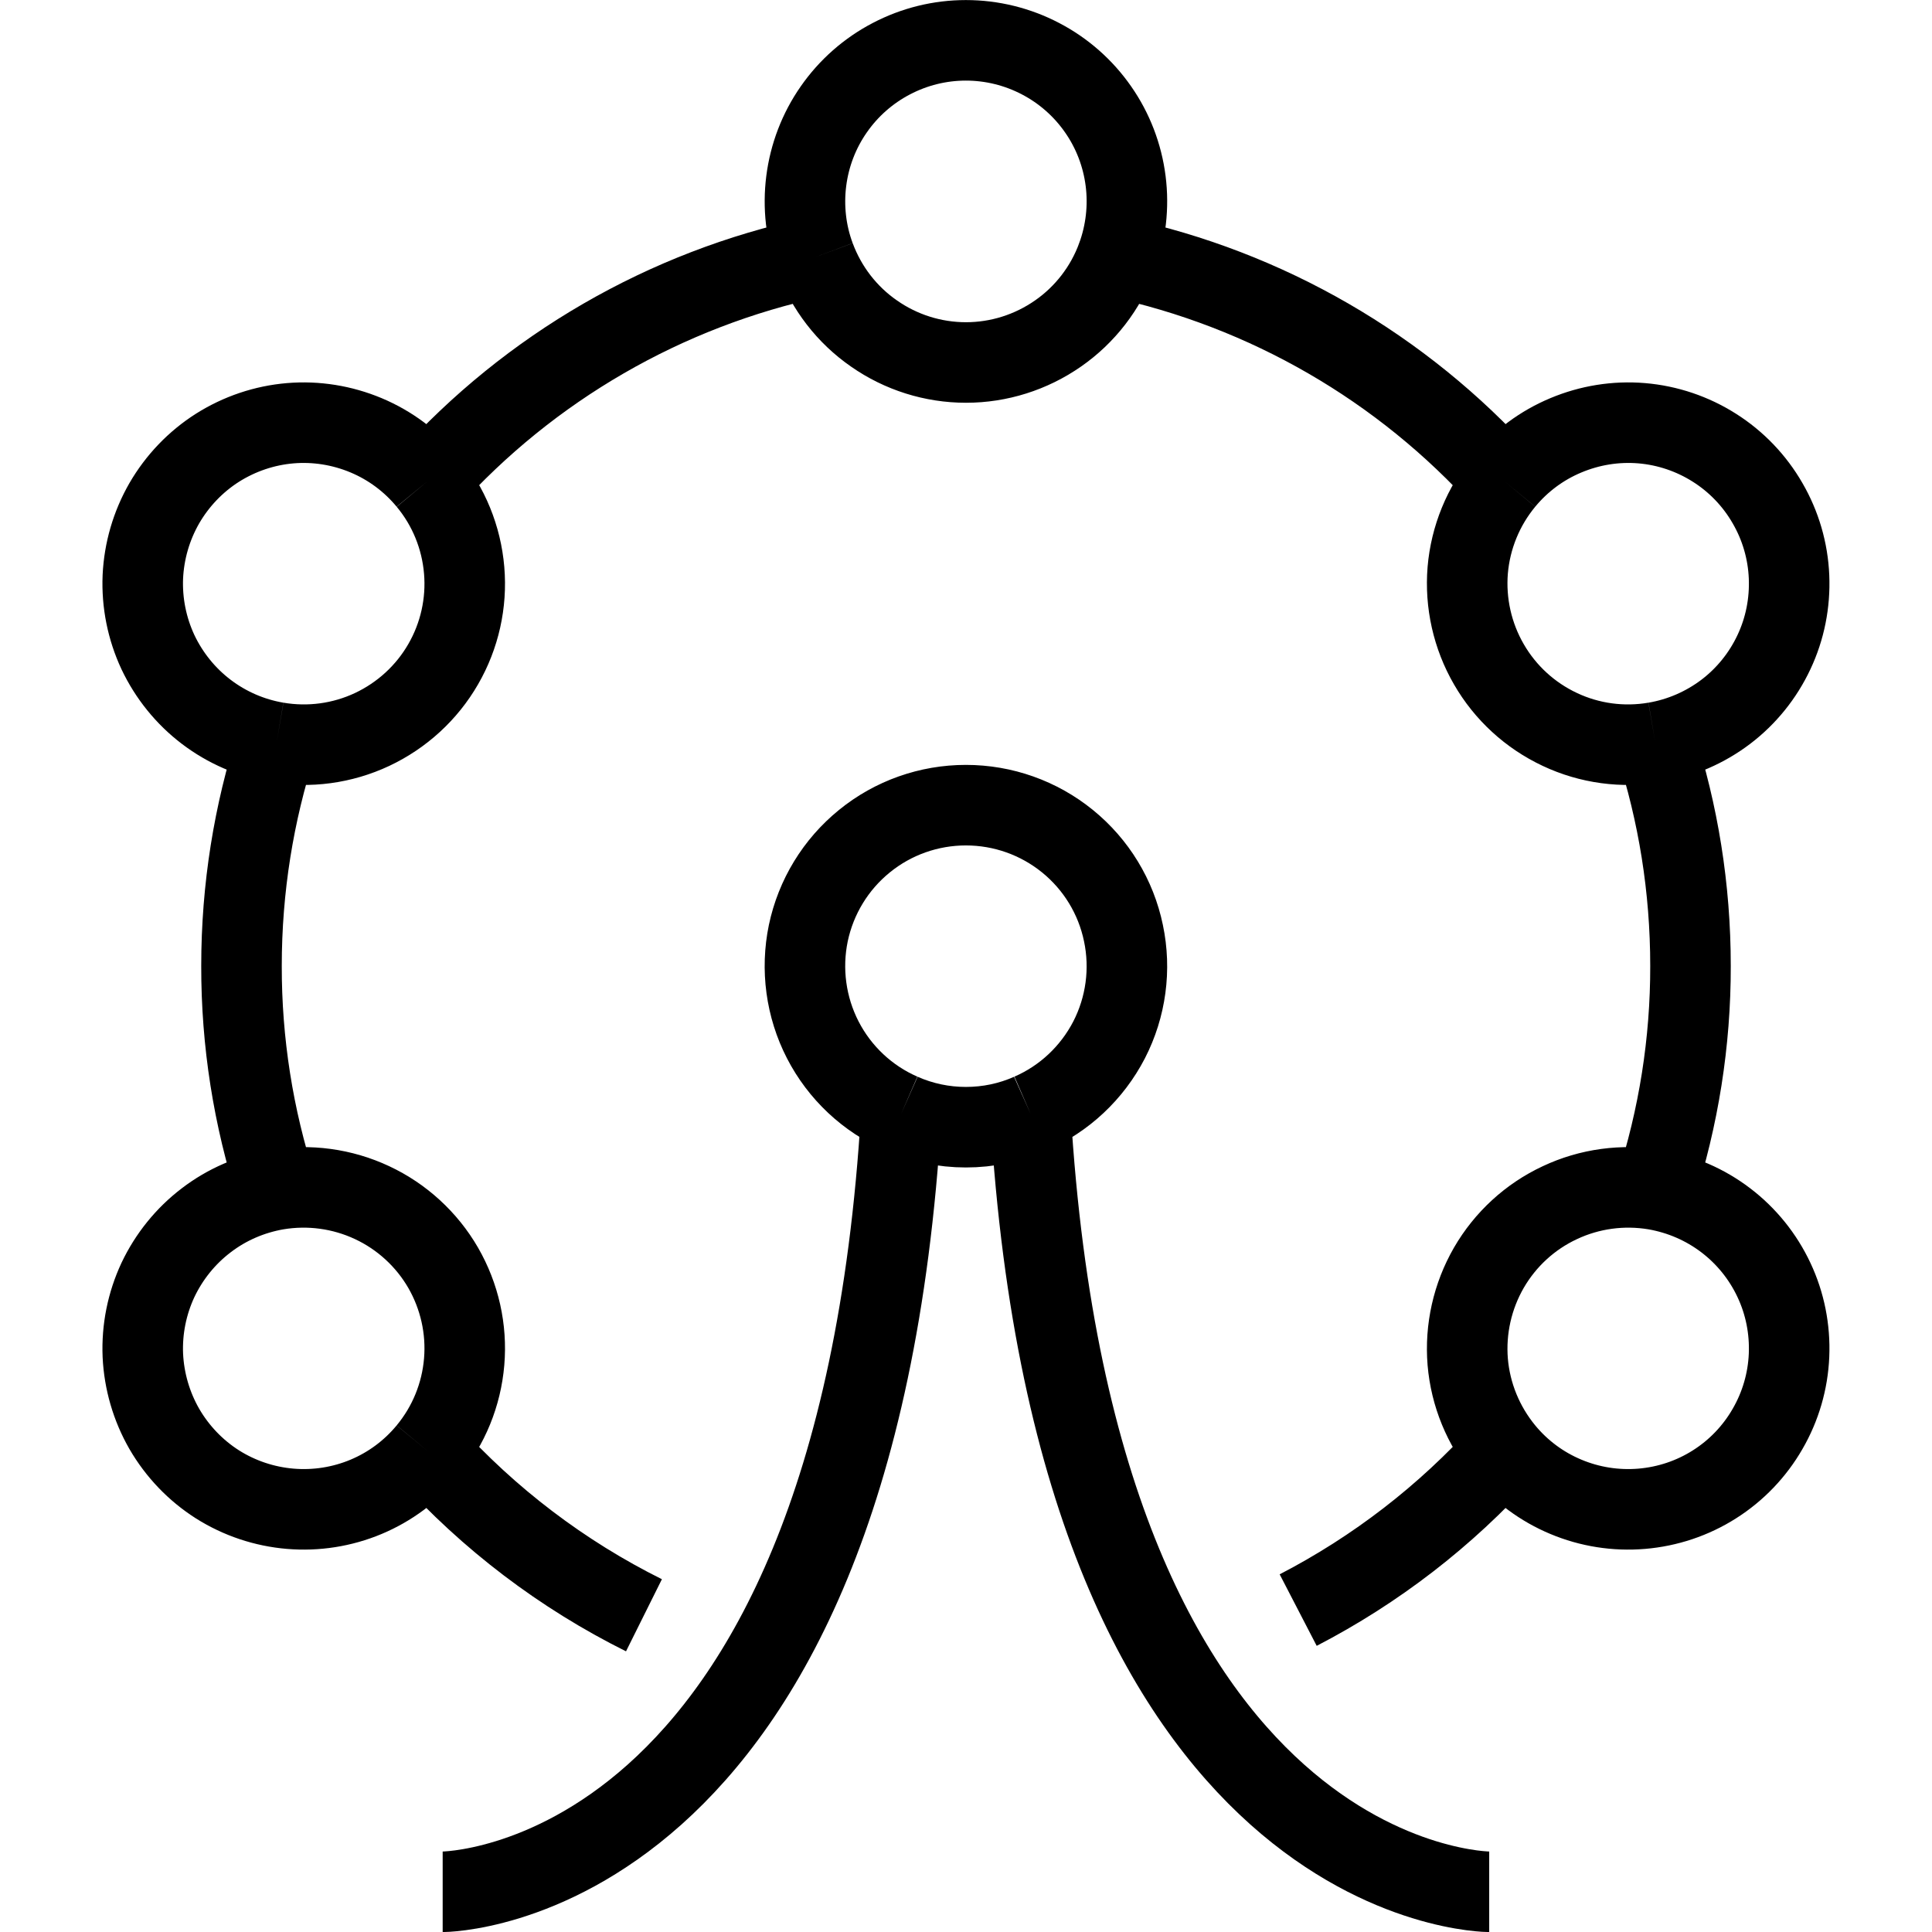 <svg width="16" height="16" viewBox="0 0 16 16" fill="none" xmlns="http://www.w3.org/2000/svg">
<g clip-path="url(#clip0_5220_27261)">
<path d="M10.751 13.334C11.394 13.001 11.972 12.555 12.457 12.017M12.457 12.017C12.284 11.807 12.178 11.55 12.155 11.278C12.133 11.007 12.194 10.735 12.33 10.499C12.466 10.264 12.671 10.075 12.918 9.96C13.164 9.844 13.44 9.807 13.708 9.852M12.457 12.017C12.594 12.183 12.769 12.313 12.968 12.396C13.166 12.479 13.381 12.513 13.596 12.495C13.81 12.477 14.017 12.408 14.198 12.293C14.38 12.178 14.531 12.02 14.638 11.834C14.746 11.648 14.807 11.438 14.816 11.224C14.825 11.009 14.783 10.795 14.691 10.6C14.6 10.406 14.463 10.236 14.292 10.106C14.12 9.975 13.92 9.889 13.708 9.852M5.333 13.377C4.656 13.04 4.049 12.579 3.542 12.017M3.542 12.017C3.405 12.183 3.23 12.313 3.032 12.396C2.834 12.479 2.618 12.513 2.404 12.495C2.19 12.477 1.983 12.408 1.801 12.293C1.62 12.178 1.469 12.02 1.361 11.834C1.254 11.648 1.193 11.438 1.183 11.224C1.174 11.009 1.217 10.795 1.308 10.6C1.4 10.406 1.537 10.236 1.708 10.106C1.879 9.975 2.079 9.889 2.291 9.852M3.542 12.017C3.716 11.807 3.821 11.55 3.844 11.278C3.867 11.007 3.806 10.735 3.67 10.499C3.534 10.264 3.328 10.075 3.082 9.96C2.835 9.844 2.559 9.807 2.291 9.852M3.666 15.667C3.666 15.667 7.081 15.667 7.464 9.222M7.464 9.222C7.633 9.297 7.815 9.335 7.999 9.335C8.184 9.335 8.366 9.297 8.534 9.222M7.464 9.222C7.184 9.1 6.954 8.884 6.814 8.612C6.674 8.34 6.632 8.027 6.694 7.728C6.757 7.428 6.921 7.159 7.159 6.966C7.396 6.773 7.693 6.668 7.999 6.668C8.306 6.668 8.602 6.773 8.84 6.966C9.078 7.159 9.242 7.428 9.304 7.728C9.367 8.027 9.325 8.34 9.185 8.612C9.044 8.884 8.815 9.1 8.534 9.222M12.333 15.667C12.333 15.667 8.918 15.667 8.534 9.222M2.291 9.852C2.097 9.254 1.999 8.629 2 8C2 7.354 2.102 6.732 2.291 6.148M2.291 6.148C2.559 6.194 2.835 6.157 3.082 6.041C3.328 5.925 3.534 5.737 3.67 5.501C3.806 5.266 3.867 4.994 3.844 4.723C3.821 4.451 3.716 4.193 3.542 3.984M2.291 6.148C2.079 6.112 1.879 6.025 1.708 5.895C1.537 5.765 1.4 5.595 1.308 5.401C1.217 5.206 1.174 4.992 1.183 4.777C1.193 4.562 1.254 4.353 1.361 4.167C1.469 3.981 1.62 3.823 1.801 3.708C1.983 3.593 2.19 3.523 2.404 3.505C2.618 3.487 2.834 3.522 3.032 3.605C3.23 3.688 3.405 3.818 3.542 3.984M3.542 3.984C4.389 3.043 5.511 2.394 6.749 2.13M6.749 2.13C6.844 2.386 7.014 2.607 7.238 2.762C7.461 2.918 7.727 3.002 8 3.002C8.272 3.002 8.538 2.918 8.762 2.762C8.985 2.607 9.156 2.386 9.25 2.13M6.749 2.13C6.674 1.929 6.65 1.712 6.677 1.499C6.704 1.286 6.782 1.082 6.905 0.906C7.028 0.729 7.192 0.585 7.382 0.486C7.573 0.386 7.784 0.334 7.999 0.334C8.214 0.334 8.426 0.386 8.617 0.486C8.807 0.585 8.971 0.729 9.094 0.906C9.217 1.082 9.295 1.286 9.322 1.499C9.349 1.712 9.324 1.929 9.25 2.13C10.488 2.394 11.611 3.043 12.457 3.984M12.457 3.984C12.594 3.818 12.769 3.688 12.968 3.605C13.166 3.522 13.381 3.487 13.596 3.505C13.81 3.523 14.017 3.593 14.198 3.708C14.38 3.823 14.531 3.981 14.638 4.167C14.746 4.353 14.807 4.562 14.816 4.777C14.825 4.992 14.783 5.206 14.691 5.401C14.6 5.595 14.463 5.765 14.292 5.895C14.12 6.025 13.92 6.112 13.708 6.148M12.457 3.984C12.284 4.193 12.178 4.451 12.155 4.723C12.133 4.994 12.194 5.266 12.33 5.501C12.466 5.737 12.671 5.925 12.918 6.041C13.164 6.157 13.44 6.194 13.708 6.148M13.708 6.148C13.898 6.732 14 7.354 14 8C14.001 8.629 13.902 9.254 13.708 9.852" stroke="black" stroke-width="0.667"/>
</g>
<defs>
<clipPath id="clip0_5220_27261">
<rect width="16" height="16" fill="white"/>
</clipPath>
</defs>
</svg>
